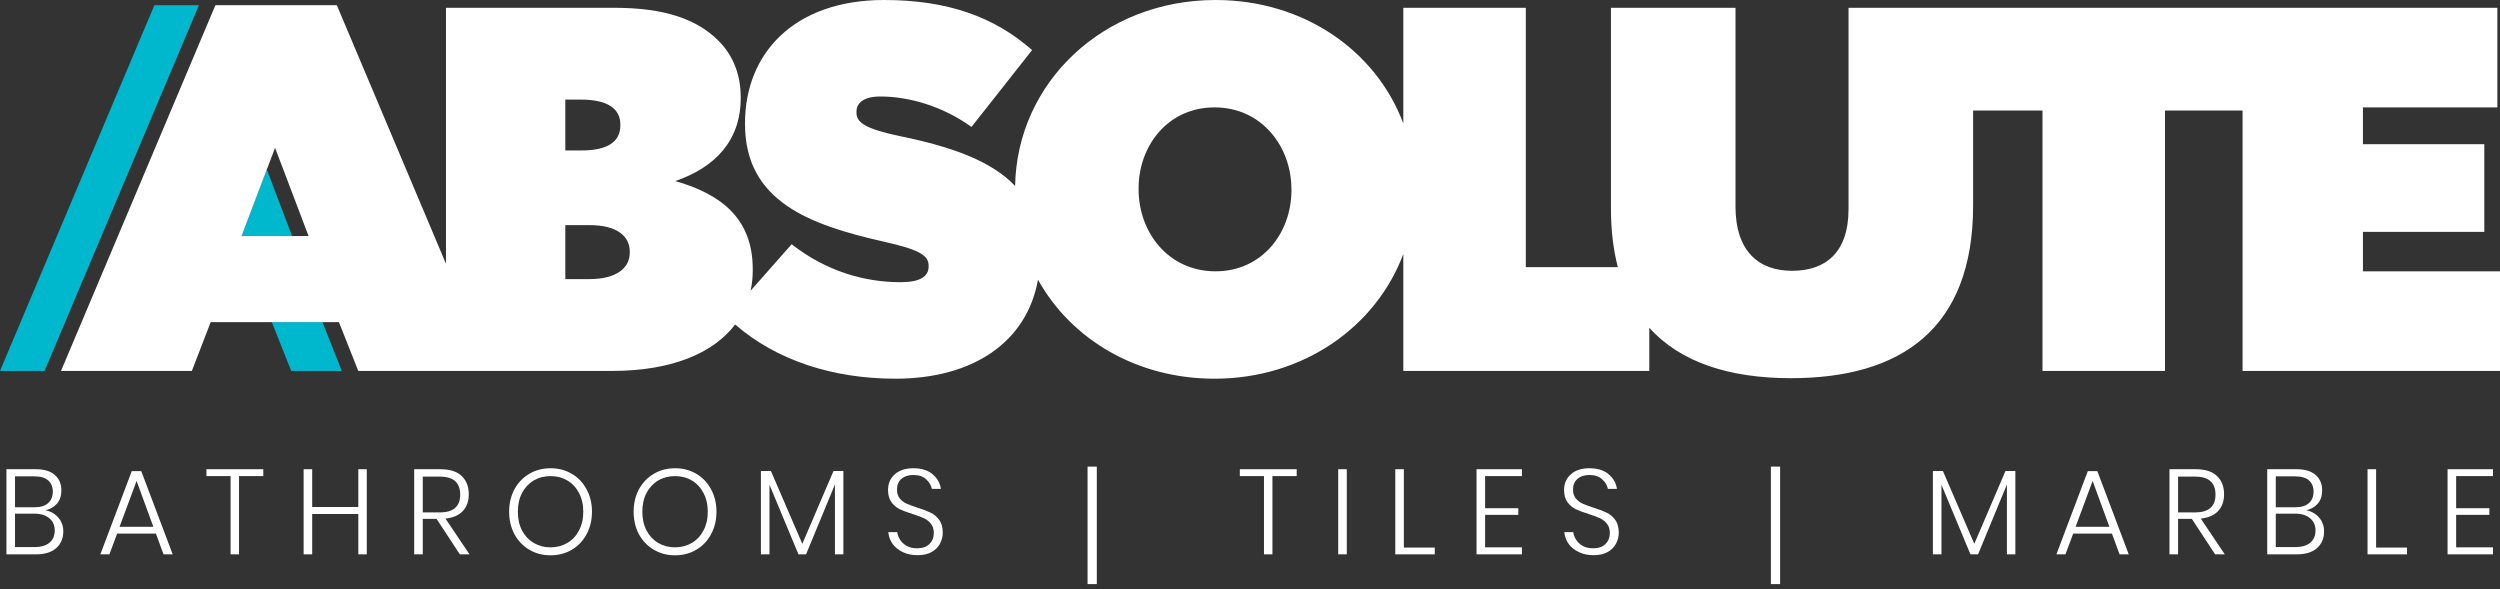 <?xml version="1.0" encoding="UTF-8"?> <svg xmlns="http://www.w3.org/2000/svg" width="140" height="33" viewBox="0 0 140 33" fill="none"><rect x="0" y="0" width="140" height="33" fill="#333333" stroke="none"/><path d="M18.057 18.041L19.142 20.772H16.308L15.223 18.041H18.057Z" fill="#00B8CE"></path><path d="M16.357 13.218H13.527L14.943 9.494L16.357 13.218Z" fill="#00B8CE"></path><path d="M11.14 0.291L2.494 20.772H0L8.646 0.291H11.14Z" fill="#00B8CE"></path><path fill-rule="evenodd" clip-rule="evenodd" d="M68.011 21.207C72.975 21.207 77.055 18.315 78.586 14.223V20.772H92.36V18.353C94.116 20.305 96.866 21.178 100.294 21.178C106.42 21.178 110.494 18.448 110.494 11.504V6.188H114.38V20.772H121.239V6.188H125.583V20.772H140V15.194H132.324V12.986H139.121V8.076H132.324V6.014H139.853V0.436H103.518V11.708C103.518 14.177 102.2 15.165 100.353 15.165C98.507 15.165 97.188 14.09 97.188 11.562V0.436H90.212V11.65C90.212 12.884 90.345 13.985 90.599 14.961H85.445V0.436H78.586V6.914C77.065 2.848 73.025 0 68.07 0C61.808 0 56.951 4.604 56.846 10.412C55.49 8.985 53.226 8.204 50.402 7.624C48.462 7.215 47.963 6.865 47.963 6.31V6.251C47.963 5.755 48.383 5.404 49.301 5.404C50.874 5.404 52.76 5.927 54.402 7.109L57.798 2.804C55.674 0.935 53.051 0 49.511 0C44.449 0 41.721 3.009 41.721 6.894V6.952C41.721 11.276 45.341 12.59 49.458 13.525C51.425 13.963 52.002 14.284 52.002 14.869V14.927C52.002 15.482 51.53 15.803 50.428 15.803C48.396 15.803 46.245 15.177 44.333 13.677L42.036 16.276C42.115 15.911 42.154 15.53 42.154 15.136V15.078C42.154 12.289 40.454 10.894 37.817 10.139C40.015 9.384 41.48 7.902 41.48 5.491V5.433C41.48 4.038 40.953 2.992 40.22 2.266C39.018 1.075 37.23 0.436 34.387 0.436H24.975V14.771L18.862 0.291H12.063L3.416 20.772H10.744L11.799 18.041H18.98L20.064 20.772H34.27C37.64 20.772 39.958 19.767 41.169 18.171C43.476 20.179 46.646 21.207 50.14 21.207C54.519 21.207 57.511 19.134 58.127 15.662C59.97 18.984 63.633 21.207 68.011 21.207ZM63.761 10.604C63.761 13.015 65.432 15.194 68.07 15.194C70.678 15.194 72.32 13.044 72.32 10.662V10.604C72.32 8.192 70.649 6.014 68.011 6.014C65.403 6.014 63.761 8.163 63.761 10.546V10.604ZM13.528 13.218L15.404 8.28L17.28 13.218H13.528ZM34.739 7.03C34.739 7.931 34.036 8.425 32.57 8.425H31.658V5.578H32.541C34.006 5.578 34.739 6.072 34.739 6.972V7.03ZM35.267 14.09V14.148C35.267 15.02 34.505 15.63 33.01 15.63H31.658V12.608H33.039C34.534 12.608 35.267 13.218 35.267 14.09Z" fill="white"></path><path d="M2.545 28.575C2.842 28.633 3.083 28.771 3.268 28.987C3.453 29.203 3.545 29.46 3.545 29.758C3.545 30.141 3.415 30.452 3.153 30.691C2.892 30.925 2.513 31.043 2.017 31.043H0.361V26.276H1.997C2.475 26.276 2.833 26.384 3.072 26.6C3.315 26.812 3.437 27.098 3.437 27.459C3.437 27.77 3.354 28.02 3.187 28.209C3.02 28.394 2.806 28.516 2.545 28.575ZM0.841 28.406H1.936C2.27 28.406 2.522 28.329 2.693 28.176C2.869 28.018 2.957 27.804 2.957 27.533C2.957 27.267 2.871 27.058 2.7 26.904C2.529 26.751 2.265 26.675 1.909 26.675H0.841V28.406ZM1.936 30.637C2.292 30.637 2.569 30.556 2.768 30.394C2.966 30.227 3.065 29.997 3.065 29.704C3.065 29.415 2.964 29.188 2.761 29.021C2.558 28.85 2.279 28.764 1.923 28.764H0.841V30.637H1.936Z" fill="white"></path><path d="M8.73 29.88H6.56L6.127 31.043H5.62L7.378 26.384H7.912L9.67 31.043H9.156L8.73 29.88ZM8.588 29.501L7.649 26.932L6.695 29.501H8.588Z" fill="white"></path><path d="M14.745 26.276V26.661H13.386V31.043H12.913V26.661H11.561V26.276H14.745Z" fill="white"></path><path d="M20.539 26.276V31.043H20.066V28.784H17.483V31.043H17.003V26.276H17.483V28.392H20.066V26.276H20.539Z" fill="white"></path><path d="M25.751 31.043L24.446 29.055H23.675V31.043H23.195V26.276H24.656C25.192 26.276 25.591 26.402 25.852 26.654C26.118 26.907 26.251 27.247 26.251 27.675C26.251 28.072 26.139 28.388 25.913 28.622C25.692 28.856 25.37 28.996 24.946 29.041L26.292 31.043H25.751ZM23.675 28.696H24.622C25.388 28.696 25.771 28.365 25.771 27.702C25.771 27.026 25.388 26.688 24.622 26.688H23.675V28.696Z" fill="white"></path><path d="M30.831 26.222C31.273 26.222 31.67 26.325 32.022 26.533C32.373 26.74 32.648 27.029 32.846 27.398C33.049 27.768 33.151 28.187 33.151 28.656C33.151 29.125 33.049 29.546 32.846 29.92C32.648 30.29 32.373 30.578 32.022 30.786C31.67 30.993 31.273 31.097 30.831 31.097C30.39 31.097 29.993 30.993 29.641 30.786C29.29 30.578 29.012 30.29 28.81 29.92C28.611 29.546 28.512 29.125 28.512 28.656C28.512 28.187 28.611 27.768 28.81 27.398C29.012 27.029 29.29 26.74 29.641 26.533C29.993 26.325 30.39 26.222 30.831 26.222ZM30.831 26.661C30.484 26.661 30.171 26.742 29.892 26.904C29.616 27.067 29.398 27.299 29.236 27.601C29.078 27.903 28.999 28.255 28.999 28.656C28.999 29.057 29.078 29.409 29.236 29.711C29.398 30.013 29.616 30.245 29.892 30.407C30.171 30.569 30.484 30.651 30.831 30.651C31.178 30.651 31.49 30.569 31.765 30.407C32.044 30.245 32.263 30.013 32.42 29.711C32.583 29.409 32.664 29.057 32.664 28.656C32.664 28.255 32.583 27.903 32.42 27.601C32.263 27.299 32.044 27.067 31.765 26.904C31.49 26.742 31.178 26.661 30.831 26.661Z" fill="white"></path><path d="M37.803 26.222C38.245 26.222 38.641 26.325 38.993 26.533C39.345 26.74 39.62 27.029 39.818 27.398C40.021 27.768 40.122 28.187 40.122 28.656C40.122 29.125 40.021 29.546 39.818 29.92C39.62 30.29 39.345 30.578 38.993 30.786C38.641 30.993 38.245 31.097 37.803 31.097C37.361 31.097 36.964 30.993 36.613 30.786C36.261 30.578 35.984 30.29 35.781 29.92C35.583 29.546 35.484 29.125 35.484 28.656C35.484 28.187 35.583 27.768 35.781 27.398C35.984 27.029 36.261 26.74 36.613 26.533C36.964 26.325 37.361 26.222 37.803 26.222ZM37.803 26.661C37.456 26.661 37.142 26.742 36.863 26.904C36.588 27.067 36.369 27.299 36.207 27.601C36.049 27.903 35.971 28.255 35.971 28.656C35.971 29.057 36.049 29.409 36.207 29.711C36.369 30.013 36.588 30.245 36.863 30.407C37.142 30.569 37.456 30.651 37.803 30.651C38.15 30.651 38.461 30.569 38.736 30.407C39.016 30.245 39.234 30.013 39.392 29.711C39.554 29.409 39.635 29.057 39.635 28.656C39.635 28.255 39.554 27.903 39.392 27.601C39.234 27.299 39.016 27.067 38.736 26.904C38.461 26.742 38.15 26.661 37.803 26.661Z" fill="white"></path><path d="M47.229 26.377V31.043H46.756V27.134L45.139 31.043H44.714L43.091 27.148V31.043H42.611V26.377H43.172L44.93 30.454L46.675 26.377H47.229Z" fill="white"></path><path d="M52.794 29.832C52.794 30.049 52.742 30.254 52.638 30.448C52.539 30.637 52.383 30.793 52.171 30.914C51.959 31.032 51.696 31.09 51.38 31.09C51.074 31.09 50.801 31.034 50.562 30.921C50.323 30.808 50.132 30.655 49.987 30.461C49.848 30.263 49.766 30.042 49.744 29.799H50.244C50.262 29.938 50.314 30.078 50.4 30.218C50.485 30.358 50.609 30.475 50.772 30.569C50.934 30.66 51.13 30.705 51.36 30.705C51.662 30.705 51.892 30.623 52.05 30.461C52.212 30.299 52.293 30.094 52.293 29.846C52.293 29.634 52.239 29.463 52.131 29.332C52.027 29.197 51.896 29.093 51.739 29.021C51.585 28.949 51.373 28.87 51.103 28.784C50.806 28.69 50.564 28.599 50.38 28.514C50.199 28.424 50.046 28.293 49.92 28.122C49.794 27.95 49.73 27.723 49.73 27.439C49.73 27.078 49.857 26.785 50.109 26.56C50.361 26.334 50.709 26.222 51.15 26.222C51.601 26.222 51.957 26.332 52.219 26.553C52.485 26.774 52.642 27.049 52.692 27.378H52.185C52.144 27.175 52.036 26.995 51.86 26.837C51.689 26.679 51.452 26.6 51.15 26.6C50.871 26.6 50.648 26.672 50.481 26.817C50.314 26.961 50.231 27.162 50.231 27.418C50.231 27.621 50.283 27.786 50.386 27.912C50.49 28.038 50.616 28.135 50.765 28.203C50.918 28.27 51.126 28.347 51.387 28.433C51.689 28.527 51.932 28.62 52.117 28.71C52.307 28.8 52.467 28.935 52.597 29.116C52.728 29.296 52.794 29.535 52.794 29.832Z" fill="white"></path><path d="M72.615 26.276V26.661H71.256V31.043H70.783V26.661H69.43V26.276H72.615Z" fill="white"></path><path d="M75.42 26.276V31.043H74.94V26.276H75.42Z" fill="white"></path><path d="M78.616 30.664H80.347V31.043H78.136V26.276H78.616V30.664Z" fill="white"></path><path d="M83.166 26.661V28.46H85.025V28.832H83.166V30.651H85.228V31.043H82.686V26.276H85.228V26.661H83.166Z" fill="white"></path><path d="M90.651 29.832C90.651 30.049 90.6 30.254 90.496 30.448C90.397 30.637 90.241 30.793 90.029 30.914C89.817 31.032 89.554 31.09 89.238 31.09C88.932 31.09 88.659 31.034 88.42 30.921C88.181 30.808 87.99 30.655 87.845 30.461C87.706 30.263 87.624 30.042 87.602 29.799H88.102C88.12 29.938 88.172 30.078 88.258 30.218C88.343 30.358 88.467 30.475 88.63 30.569C88.792 30.66 88.988 30.705 89.218 30.705C89.52 30.705 89.75 30.623 89.908 30.461C90.07 30.299 90.151 30.094 90.151 29.846C90.151 29.634 90.097 29.463 89.989 29.332C89.885 29.197 89.754 29.093 89.597 29.021C89.443 28.949 89.231 28.87 88.961 28.784C88.663 28.69 88.422 28.599 88.237 28.514C88.057 28.424 87.904 28.293 87.778 28.122C87.651 27.95 87.588 27.723 87.588 27.439C87.588 27.078 87.715 26.785 87.967 26.56C88.219 26.334 88.567 26.222 89.008 26.222C89.459 26.222 89.815 26.332 90.077 26.553C90.343 26.774 90.501 27.049 90.55 27.378H90.043C90.002 27.175 89.894 26.995 89.718 26.837C89.547 26.679 89.31 26.6 89.008 26.6C88.729 26.6 88.506 26.672 88.339 26.817C88.172 26.961 88.089 27.162 88.089 27.418C88.089 27.621 88.141 27.786 88.244 27.912C88.348 28.038 88.474 28.135 88.623 28.203C88.776 28.27 88.984 28.347 89.245 28.433C89.547 28.527 89.79 28.62 89.975 28.71C90.165 28.8 90.325 28.935 90.455 29.116C90.586 29.296 90.651 29.535 90.651 29.832Z" fill="white"></path><path d="M61.421 32.71H60.904V26.13H61.421V32.71Z" fill="white"></path><path d="M99.686 32.71H99.17V26.13H99.686V32.71Z" fill="white"></path><path d="M112.86 26.377V31.043H112.387V27.134L110.771 31.043H110.345L108.722 27.148V31.043H108.242V26.377H108.803L110.561 30.454L112.306 26.377H112.86Z" fill="white"></path><path d="M118.269 29.88H116.099L115.666 31.043H115.159L116.917 26.384H117.451L119.209 31.043H118.695L118.269 29.88ZM118.127 29.501L117.187 26.932L116.234 29.501H118.127Z" fill="white"></path><path d="M124.047 31.043L122.742 29.055H121.972V31.043H121.491V26.276H122.952C123.488 26.276 123.887 26.402 124.149 26.654C124.415 26.907 124.548 27.247 124.548 27.675C124.548 28.072 124.435 28.388 124.21 28.622C123.989 28.856 123.666 28.996 123.243 29.041L124.588 31.043H124.047ZM121.972 28.696H122.918C123.684 28.696 124.068 28.365 124.068 27.702C124.068 27.026 123.684 26.688 122.918 26.688H121.972V28.696Z" fill="white"></path><path d="M129.148 28.575C129.446 28.633 129.687 28.771 129.872 28.987C130.056 29.203 130.149 29.46 130.149 29.758C130.149 30.141 130.018 30.452 129.757 30.691C129.495 30.925 129.116 31.043 128.621 31.043H126.964V26.276H128.6C129.078 26.276 129.437 26.384 129.675 26.6C129.919 26.812 130.041 27.098 130.041 27.459C130.041 27.77 129.957 28.02 129.79 28.209C129.624 28.394 129.409 28.516 129.148 28.575ZM127.444 28.406H128.539C128.873 28.406 129.125 28.329 129.297 28.176C129.473 28.018 129.56 27.804 129.56 27.533C129.56 27.267 129.475 27.058 129.304 26.904C129.132 26.751 128.869 26.675 128.512 26.675H127.444V28.406ZM128.539 30.637C128.896 30.637 129.173 30.556 129.371 30.394C129.57 30.227 129.669 29.997 129.669 29.704C129.669 29.415 129.567 29.188 129.364 29.021C129.162 28.85 128.882 28.764 128.526 28.764H127.444V30.637H128.539Z" fill="white"></path><path d="M133.062 30.664H134.793V31.043H132.582V26.276H133.062V30.664Z" fill="white"></path><path d="M137.544 26.661V28.46H139.403V28.832H137.544V30.651H139.606V31.043H137.064V26.276H139.606V26.661H137.544Z" fill="white"></path></svg> 